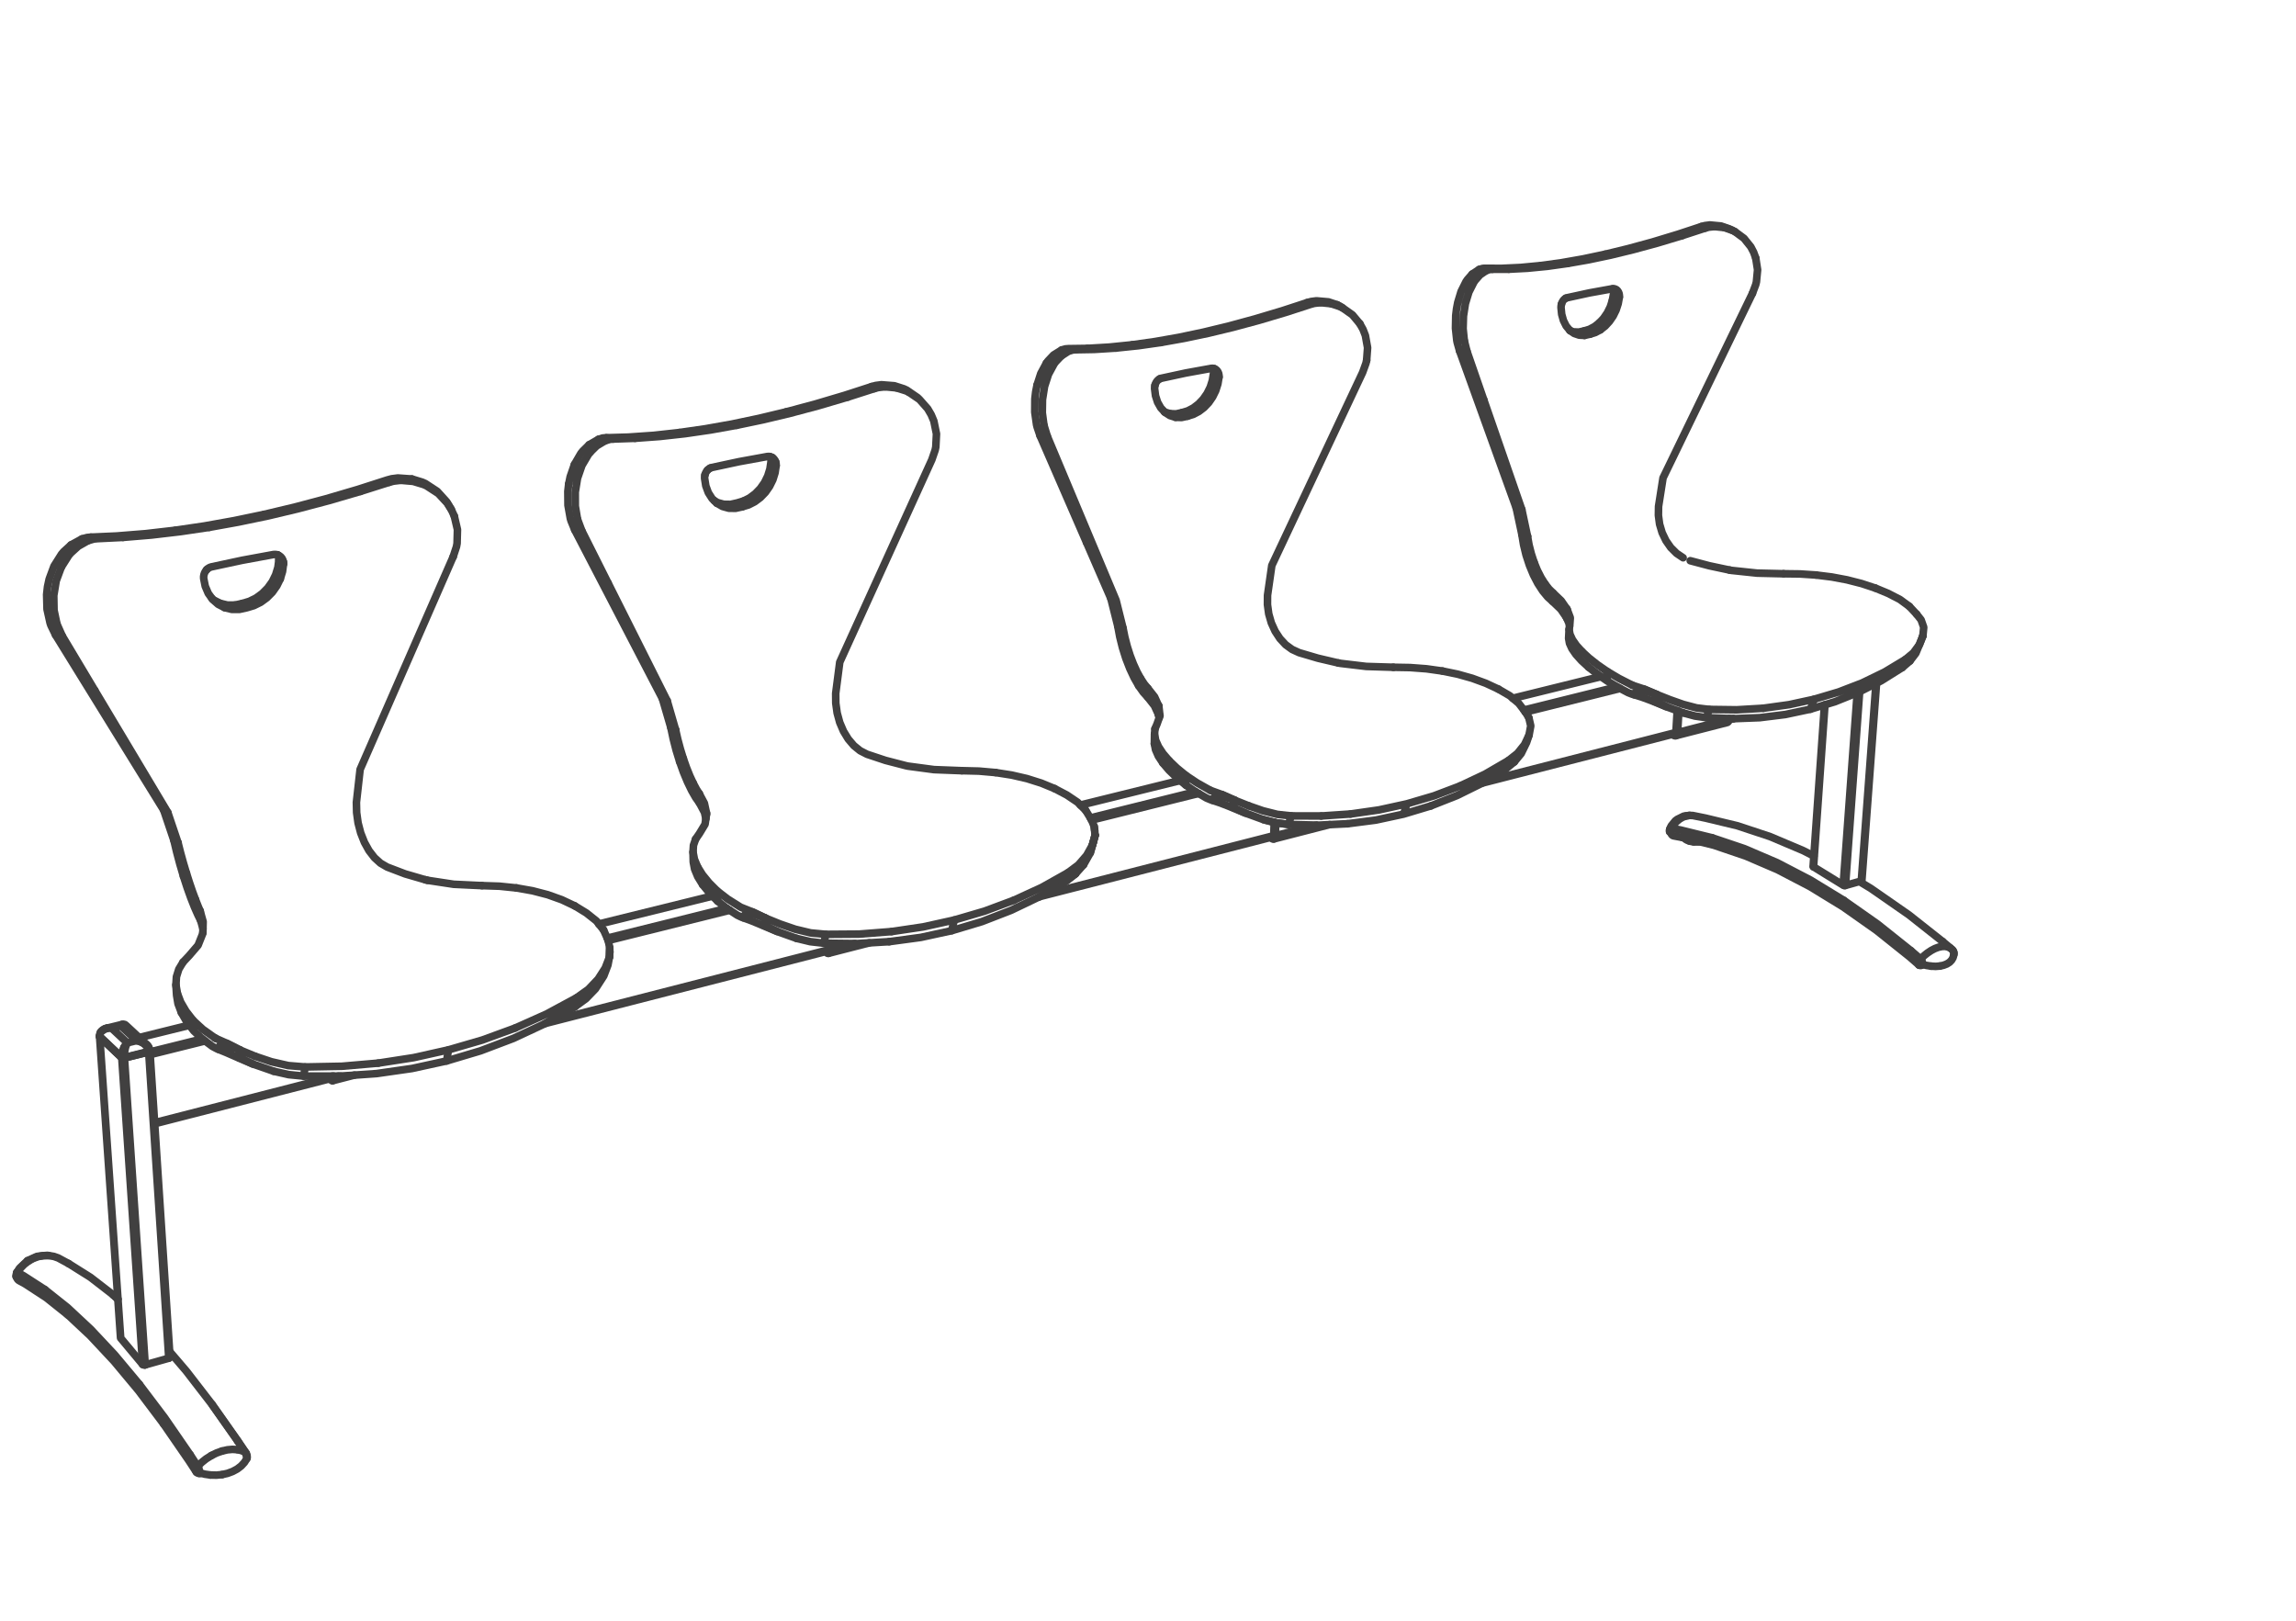 <svg xmlns="http://www.w3.org/2000/svg" xmlns:v="https://vecta.io/nano" width="211" height="149"><style><![CDATA[.B{stroke-linejoin:round}.C{stroke-miterlimit:10}.D{stroke-linecap:round}]]></style><g fill="none" stroke="#414040" stroke-width=".7" class="B C"><g class="D"><path d="M155.576 74.946l-.308-.013-.327.054m.635-.041l1.162.236 2.937.707 2.997.994 3.048 1.29.973.497"/><path d="M153.966 75.426l.18-.133.586-.29.536-.07m-1.302.493l-.376.461-.072.144-.076.217m.891-.968l.29-.174.318-.119m-.608.293l-.296.251-.225.267-.209.323m-.165.314l-.006-.018v-.041m.002-.088l-.005.043.003.045"/><path d="M153.434 76.288l.008-.04.018-.044m-.022.231l.017.01.031.008.049.005"/><path d="M153.46 76.204l.02-.036.029-.024.031-.017m1.259.881l.015.025.029.036.039.039.044.034.057.034.062.034.067.027.076.029.083.026m-1.464-.479l-.062-.02-.059-.037-.05-.049m.171.106l.818.153m-.989-.259l-.044-.06-.03-.073-.022-.077-.005-.039m.068-.337l-.032-.002-.031.008"/><path d="M157.334 76.986l-2.902-.712-.829-.153-.024.047-.023.07-.018.074m0 0l-.006.071.003.075m2.098.902l-.096-.013-.094-.016-.088-.018-.084-.021m.007-.163l-.049-.016"/><path d="M155.278 77.129l.176.042h.005m.741.183h-.005"/><path d="M155.92 77.373l.097-.003.09-.006.088-.01m-.275.019h-.096l-.095-.006-.096-.007m-1.008-.394l2.875.707 2.935.997 2.941 1.264m-6.042-2.948l2.968 1 3.017 1.292 3.054 1.588 3.078 1.878m-6.142-2.844l3.025 1.576 3.045 1.863 3.056 2.152 3.048 2.434.877.761m-8.69-23.907l-1.044 14.831m1.085-14.841l-1.048 14.893-.018-.013-.011-.013-.008-.013v-.013"/><path d="M166.663 79.662l2.724 1.68.047.022.028.007.028.005m2.847.55l-.425-.294-1.031-.623m.223-.088l-.005.013-.011.01-.016.01-.019.005 1.348-18.156m.052-.024l-1.349 18.142m7.417 5.599l-3.087-2.44-3.097-2.154m-2.79-.547l.026-.003.024-.005 1.456-.412m-1.666.383l1.29-17.676m.221-.099l-1.301 17.804"/><path d="M169.49 81.376l.03.003h.027m-.096 1.365l3.088 2.17 3.078 2.454m-23.211-40.013l.013-.815.412-2.621m.264 5.76l-.347-.725-.233-.783-.109-.816m-12.031 1.922l.142.795.205.805.258.793m13.697-.414l-.604-.407-.533-.531-.445-.639m-.264-5.76l8.214-16.955m18.193 60.156l-.717-.6m-19.566-34.13l-1.877-.399-1.746-.463m24.043 35.716l.036.032.034.033.032.04"/><path d="M179.416 87.283l-.005-.007-.173-.156-.202-.098m.507.735l.013-.041.006-.044m-.01-.155l-.019-.06-.026-.057-.03-.051m.075.168l.008.048.002.011"/><path d="M179.481 88.009l.032-.119.043-.174m.006-.044l.002-.047-.002-.049-.01-.059m-.392.914l.192-.198.129-.224m-1.326-.964l.324-.067.283-.008.274.052m-3.419.346l.889.766.307-.302.307-.246.362-.241m1.678 1.086l-.249.157-.303.117-.343.075m-17.22-61.816l.303-.8.065-.262.107-1.106-.168-1.077m15.257 64.696l.047.038m.073.185l-.01.008-.071.04-.07.028-.064.012m.054-.123l.047-.012.033-.013m-.288.108l.042.024.052.016h.06m.968-1.381l.331-.173.342-.127"/><path d="M176.568 88.603h-.042l-.028-.009-.026-.013M158.955 52.39l.177.031m17.34 36.16l-.02-.018-.014-.026-.007-.021m-.071.17l-.03-.043-.018-.049-.003-.075.016-.088.018-.055.025-.054m-.227-31.874l-.671-.72m-11.558-3.002l-2.433-.057-2.347-.248m18.345 36.367l.406.021.382-.029m-1.715-.6l-.047-.039"/><path d="M176.547 88.581l-.082-.042-.075-.052-.065-.056m.235-.236l-.039.047m.135.272l-.003.012h.003m-.288-.204l.063-.098.075-.09.034.033.028.038.031.052m.059.225l-.002.05-.008.044-.01.038-.091-.033m.93.207l-.419-.064-.42-.11m-15.286-64.895l-.193-.533-.261-.5-.625-.779-.838-.621m17.164 66.971l.026.056m.033.169l-.002-.048-.012-.061-.019-.06M159.22 21.176l-.306-.147m0 0l-.751-.259-1.025-.096.422.145.906.096m-1.764.051l-.352-.145.332-.09.456-.057"/><path d="M159.435 21.286l-.215-.11-.754-.261m-10.946 2.447l2.103-.513 2.258-.616 2.312-.702 2.157-.71m7.562 31.905l1.505.019 1.48.098m-12.319-31.185l2.124-.692.319-.088.539-.059m-17.185 28.458l-.523-2.453-.516-.155.523 2.45.156.943.23.953.306.934m2.172 2.549l-.036.774-.451-.406-.458-.552-.448-.686-.414-.797-.365-.882"/><path d="M140.375 49.277l-.516-.158m14.719-27.461l-2.272.684-2.22.603-2.071.503-2.015.425-1.943.341m28.287 29.831l-1.264-.417-1.339-.342-1.395-.262-1.449-.181m-18.723-25.234l-.189.582-.269.547-.337.495-.393.427"/><path d="M141.995 53.672l-.365-.583-.344-.673-.306-.746m7.194-24.061l.109-.601.003-.163-.026-.155-.052-.143m-1.134 3.761l.441-.345.392-.427.34-.492.27-.549.191-.585.106-.603-.531-.299m-1.297 2.652l-.44.345-.467.251-.481.15.528.303"/><path d="M148.208 26.547l-.011-.013m-14.066 5.705l5.205 14.43m9.478-19.362l.005-.164-.025-.156-.055-.142m-12.379 9.903l3.492 10.076m5.746-16.418l-.508.111-.492-.02-.272-.094m4.237-3.776l.098.097.078.121m-1.665 3.463l-.467.251m1.573-4.025l.137-.005.129.034.117.064m-4.618 30.103l.039-.784-.512-.739-.749-.717-.357-.347-.371-.471m4.612-23.113l-.481.15-.508.114m-1.722-3.418l.115-.042 2.045-.445 2.124-.384m-.66-3.172l-2.048.433-1.972.347-1.877.259"/><path d="M145.618 30.823l-.492-.024-.46-.157-.404-.285m-1.575 24.915l.747.717.511.741.036.07.04-.79m14.87 10.136l.399-.101"/><path d="M158.901 66.063l.109-.027m-.176.278l-.042.047-.049.032m0 0l-4.725 1.211m4.883-1.575l-.003.075-.012.081-.021.07-.031.059m-14.572-35.957l-.334-.401-.249-.498-.161-.572m15.38 37.218l-4.731 1.213.117-1.95m18.06-11.322l1.178.489 1.083.56.865.634m-31.952-26.842l-.062-.621.008-.154.028-.147"/><path d="M143.691 27.57l.099-.096.106-.069m-.205.165l-.082.117-.068.132-.049.145m.565-3.75l-1.847.259-1.833.179-1.735.09m15.376 42.862l-.056.016-.057-.006-.056-.02-.205-.101m-17.182-42.837l1.527.006 1.766-.083 1.868-.178m-5.405 47.564l17.729-4.549m.071.188l.045-.028.042-.047m-17.643 4.288l17.556-4.503m.002-.07l.114-1.931m.033 2.004l-.01.08-.021.074-.031.058M143.981 56.8l.206.482.054.272m5.778 5.42l-.029-.013"/><path d="M144.196 57.838l.063-.4.049-.669-.287-.759-.037-.064m6.006 7.015l-1.213-.619-1.052-.621-.911-.632-.782-.617-.646-.593m31.327-1.45l.075-.785-.241-.681-.406-.515m-24.323 7.236l.407.124-1.137-.481-1.069-.353m-10.998 1.194l8.091-2m.019.013l-8.096 2m-4.467-32.873l.245.973 1.547 4.467m2.282-12.006l-1.496.003-.215.013-.353.114"/><path d="M151.088 63.327l1.137.481m23.295-3.064l.541-.709.393-.943m.259-.663l-.259.663"/><path d="M176.713 58.429l-.323.811-.55.751-.738.616-.292.746.71-.609m-38.374-35.999l-.684-.089-.224.016m-.944.518l.646-.429.298-.089m12.654 38.595l-8.706 2.17"/><path d="M140.045 65.252l8.569-2.131m-13.049-37.353l.444-.505.569-.391-.638-.111m-.646.429l-.44.503-.13.189-.453.906m10.56 33.361l-.37-.534-.226-.494-.08-.454m.041-.829l-.041.829m-10.301-30.276l-.073.611-.023 1.163.119 1.104.038.202.216.768.682.042m39.997 29.072l-1.93 1.209-2.076 1.052-2.176.875m-23.242-4.61l-.513-.567-.37-.531-.226-.492-.081-.451m24.774 5.752l2.165-.834 2.056-.999 1.911-1.15m-39.537-34.839l-.124.181-.453.899m-.717-.06l-.304 1.005-.113.598m.714 2.917l-.111-1.104.033-1.158.177-1.142.321-1.056m-18.504 27.86l-.005.855.117.854.236.823.347.764m-13.974-.279l-.482-.182-.64-2.553m14.795-3.025l-.394 2.743m2.904 5.27l-.645-.296-.596-.434-.526-.568-.442-.676m8.414-24.892l-.065.274-.303.837-8.347 17.742m29.113 9.347l-.65-.596-.51-.567m-25.443-.171l1.729.51 1.881.44m-16.522 3.923l-.013.821-.373-.818-.622-.792.013-.816m63.147 1.243l-2.25.683-2.303.49-2.353.291-2.417.092m2.734-.958l2.373-.329 2.31-.5 2.248-.668"/><path d="M166.722 64.258l-.344.914m-41.407-35.419l.29.521.216.557.202 1.126-.086 1.155m-2.595 27.816l.179.033m17.327 5.009l-.326-.547m-12.133-4.102l-2.488-.077-2.38-.283m22.814.351l.782.618m-23.881-33.92l.24.12m.249.163l-.249-.163"/><path d="M122.892 28.01l-.809-.268-1.103-.096m1.355.264l.813.269.233.114.909.644.681.816m-3.61-1.942l-.381-.165-.486.062-.358.098m0 0l-2.307.754-2.491.745-2.448.666-2.294.554-2.253.475-2.187.385-2.1.298"/><path d="M120.136 27.806l.305.163.343-.093.577-.065.974.099m25.39 33.811l-.045.843-.907-.634m-18.728-.609l1.541.027 1.51.113 1.463.206m-25.874-30.191l2.15-.384 2.216-.466 2.262-.544 2.408-.649 2.447-.728 2.273-.736M103.156 59.53l-.249-1-.184-.987m1.922 5.48l-.42-.733-.396-.844-.363-.932-.31-.984m58.883 5.557l-2.441.142-2.518-.033-.274.758 2.499.091m-9.121-2.198l-.209-.06-.356-.138-1.03-.542-.909-.543m-43.519-1.543l-.304-.789-.264-.832-.22-.847m8.147-24.224l-.104.632-.193.611-.284.575-.359.519-.425.449M99.849 49.849l2.234 5.141.484.176.638 2.559.168.828m8.054-24.702l.059.147.034.163v.168l.505.326m-2.346 2.826l.476-.366m-14.217 1.967l.311 1.015 6.318 15.069m1.594 5.855l.328.718.34.621m3.2-24.011l.552.018.559-.124-.502-.329.531-.164.51-.269"/><path d="M132.559 61.667l1.403.289 1.334.376 1.248.458 1.155.537m-25.974-27.426l.196-.613.104-.633v-.17l-.031-.163m-1.815 3.488l.476-.363.428-.45.359-.52.283-.576m-6.257 28.161l-.405-.446-.418-.593m2.884-25.006l.549.018.56-.121m2.963-4.032l.131.067.112.098.088.127.062.148m-2.854 3.921l.528-.163.511-.27m-3.703 27.041l-.372-.815-.623-.79-.316-.378-.336-.508"/><path d="M106.579 34.814l.124-.047 2.269-.49 2.339-.424.147-.005.143.034"/></g><path d="M155.762 65.804l-1.076-.29 1.082.285 1.038.155z"/><g class="D"><path d="M107.026 37.861l.503.156m45.589 26.92l-1.129-.458-.362-.143-.731-.267-.712-.222.086-.169"/><path d="M150.27 63.678l.049-.062.054-.054.065-.041.073-.028m0 0l.181-.033.244.014.277.049.605.161m5.262 1.512l-1.17-.142-1.22-.322-1.238-.437m-45.423-25.946l-.512-.158-.458-.295-.384-.415-.293-.515-.192-.598-.083-.651.006-.157.029-.156m48.544 30.11l-1.568-.577-1.116-.498.223-.631 1.227.487"/><path d="M152.002 64.439l.223-.631m-30.038 11.971l-5.117 1.317m3.929-1.27l-3.795.974.034-1.191m-10.972-40.498l.09-.121.107-.101.116-.075m31.12 28.513l1.046.608.817.691.605.782m-34.025-30.004l.051-.153.073-.14m-6.417 14.738l-4.266-9.804m6.967-8.059l2.066-.215 2.069-.295"/><path d="M117.07 77.096l-.049.012-.052-.005-.055-.023-.191-.114m-12.667-45.283l-2.107.214-2.015.12m-4.415 50.39l21.483-5.511m.068.2l.044-.032.038-.046m-21.359 5.228l21.271-5.453m0-.075l.032-1.145m.108 1.227l-.007.083-.018.073-.027.062m-10.654-12.094l-.013.824-.022-.076"/><path d="M106.527 65.97l-.042-.222m33.693-.325l-.011-.015m-33.669-.484l-.022-.073m.022.073l.097.847"/><path d="M114.747 74.05l-1.282-.513-1.157-.517-1.071-.387-.027-.013M98.841 32.141l1.727-.031 1.982-.124m37.954 33.984l.171.738-.158.847-.413.87-.646.806-.84.665m-32.476-2.918l.193-.457.26-.75"/><path d="M99.934 32.017l-1.761.025m1.111 41.94l9.167-2.266m.016.013l-9.168 2.266m13.009-.975l1.157.517m25.695-3.519l-.795.65.8-.654.629-.763.495-1.012m.228-.684l-.228.684M98.841 32.141l-.668-.099-.262.021-.344.099.613.127m-.655.424l.655-.424.41-.127.251-.021"/><path d="M96.166 33.363l.147-.199.508-.539.746-.463m41.593 37.856l.005-.004m-29.012 2.902l-9.836 2.449m-.116-.199l9.677-2.408M96.249 40.097l-.666-.052-.272-.803-.052-.21-.163-1.152.008-1.22.075-.645.125-.629m43.061 35.282l.253-.772-2.139 1.243-2.291 1.083m4.177-1.554l-2.16 1.305-2.308 1.137-2.413.953m-25.342-7.085l-.044.502.108.551.262.588.412.627.561.653"/><path d="M96.873 33.443l.143-.191.509-.539m-1.359.65l-.52.964-.342 1.059m1.569-1.943l-.519.956-.361 1.114-.19 1.204-.018 1.215.153 1.15m10.147 29.266l.108.551.259.594.415.626"/><path d="M106.085 68.348l.013-.868m-29.29-2.859l.125.899.237.87.345.807m-.707-2.576l-.008-.896.373-2.874m-14.378 8.853l-.27-.877-.238-.888-.2-.871m15.428.129l.438.718.515.606.58.469m-1.875-8.139l8.461-18.602m45.85 31.814l-2.491.75.298-.945 2.491-.734 2.406-.912m-69.927.714v.008m14.787-3.954l.629.323m0 0l1.699.565 1.88.487m23.611-.246l.559.658m21.567 4.036l-2.552.55-2.607.336m-38.2-33.45l.303-.878.062-.288.062-1.211-.241-1.179m43.471 35.175l-2.56.56-2.62.376m-40.676-4.4l-.179-.039m.179.039l2.403.321 2.546.098m11.397 3.659l.523.855m7.122-4.56l.707.679.846.696M82.192 35.451l.875.28.259.121.992.681m0 0l.186.179m1.316 1.981l-.246-.583-.319-.547-.751-.851-.989-.674m23.926 33.861l.707.678.847.694 1.018.676 1.197.673M82.192 35.451L81 35.357l.332.187 1.049.099M81 35.357l-.522.068-.381.103.246.186"/><path d="M82.381 35.643l.881.277.253.118m-3.418-.51l-2.484.804-2.693.799-2.665.715m16.129 32.977l1.577.039 1.536.135m27.155 3.983l-.233.785 2.748.066 2.667-.132M77.898 36.498l2.445-.784.367-.1.622-.07m-18.876 34.44l-.319-1.036-.269-1.053-.218-1.031-.777-2.665.44.199.774 2.67"/><path d="M64.261 72.944l.018.842-.345-.485-.37-.644-.38-.785-.376-.901-.352-.987m-.369-2.916l-.437-.204m62.461 7.94l-2.696.183m-11.561-2.241l-.875-.594.016-.881M67.697 39.084l2.45-.513 2.481-.593 2.621-.699 2.649-.781m19.021 35.973l-1.222-.503-1.321-.417-1.403-.323-1.476-.231m-21.622-26.11l.384-.546.297-.606.2-.642m-.881 1.794l-.461.477-.518.389-.562.287m2.422-2.947l.098-.663-.005-.179-.038-.168-.058-.122M63.707 71.97l-.309-.665-.308-.764-.295-.837m8.059-27.274l.471.355-.005-.179-.039-.168m47.138 33.327l-1.142-.145-1.166-.299-1.665-.605-1.18-.485-.373-.152-.747-.288-.716-.241-.21-.067-.35-.148-1.016-.589"/><path d="M65.641 46.011l.293.171.582.161.614.01.619-.137.585-.176m3.921-8.194l-2.517.603-2.491.524-2.434.432-2.363.342m-1.577 24.452l-8.054-15.5m18.506-5.914l-.098.663-.202.645-.3.605-.384.55m-2.592.968l.465.36.583-.176.562-.287.521-.389.461-.476m-9.028 19.15l-5.433-10.82m65.535 21.409l-2.763-.007-1.274-.14-1.315-.332-1.316-.458M70.98 42.046l.128.104.101.132.072.156"/><path d="M70.98 42.046l-.144-.069-.158-.031m-5.752 32.886v-.114l-.197-.906-.468-.876-.262-.416-.292-.55m6.971-30.024l-.163.007m0 0l-2.587.472-2.526.541-.14.052m2.332 3.695l.62-.137m50.205 29.189l-1.137-.151-1.171-.293m-4.681-1.771l.077-.176.047-.064.054-.055.06-.042.07-.03.181-.029.244.018.276.054.612.176.414.135-.187.653 1.168.526M67.594 46.713l-.617-.01-.58-.161-.521-.3"/><path d="M64.279 73.786l.466.881.124.569m48.409-1.046l.187-.653M65.876 46.242l-.439-.43-.343-.536-.23-.624m32.055 27.819l1.117.587.997.671.748.753M58.358 40.278l2.272-.166 2.346-.259 2.323-.339 2.398-.43m12.19 47.562l-3.737.961M64.864 44.652l-.109-.681v-.166l.029-.163m.478-.624l-.129.081-.116.105"/><path d="M65.017 43.204l-.101.129-.078.148-.054.161m13.782 43.069l-2.304.591-.006-.616m-.106.921l-.044.01-.046-.008-.052-.026-.176-.124M62.45 39.747l-2.389.262-2.311.16-2.041.06m-5.615 53.832l25.989-6.666m.067.212l.039-.031.031-.047m-25.817 6.358l25.732-6.598m-.003-.078l-.005-.528m.135.619l-.003.088-.016.075-.023.064m-8.129-4.148l-.029-.014m-4.138-6.254l.355-.515.515-.852.137-.948-.005-.08m3.136 8.649l-1.171-.734-.963-.741-.764-.765-.611-.75-.45-.725m36.499-3.334l.039.438-.086-.8-.243-.603-.008-.016m-30.393 8.88l.422.145-1.178-.559-1.064-.422M5.347 115.602l.956.517m-1.841-.738l.487.081.398.14m-2.822.255l.87-.395.611-.075.337-.016.119.01"/><path d="M4.462 115.381l-.456.006-.476.088m97.025-39.519l.047.362m-97.958 39.55l.419-.227.467-.166m6.872 3.522l-2.091-1.616-2.008-1.262m-3.778-.262l-.699.662-.063.077-.217.344m98.03-37.467l.616-1.092.262-.923.187-.702"/><path d="M100.454 77.455v.003l.008-.036.003-.007.176-.659"/><path d="M100.192 78.381l.273-.966M55.88 53.578l-2.416-4.811-.393-1.057M2.644 115.868l-.422.324-.324.333-.295.405m-.117.376l-.002-.121.016-.099.033-.12"/><path d="M1.492 117.298l-.006.008.006.018.026.013m54.073-76.821l.473-.143.293-.026 2.001-.069M1.533 116.966l.013-.026.018-.015m98.817-39.252l.26-.917m-31.486 7.047l1.178.559M6.259 120.855l-1.999-1.594-1.955-1.275-.552-.302m0 0l-.075-.055-.064-.07-.052-.082-.034-.091-.01-.049m.085-.407l-.02-.007-.019.002"/><path d="M4.133 118.512l-1.976-1.279-.554-.303-.031.057-.033.085-.021.089m0 0l-.005.089.005.087m53.513-32.426l10.436-2.577m.015.016l-10.439 2.578m43.796-4.629l-.907.702.21-.8.958-.718.759-.873.522-.937M55.409 40.257l.3-.028.648.118"/><path d="M95.506 82.415l2.426-1.414.912-.707.732-.821M55.409 40.257l-.401.112-.865.504"/><path d="M55.008 40.369l.583.147-.759.459-.591.58m44.598 38.744l.005-.005M52.788 42.689l.595-1.023.172-.215.588-.578m-1.88 3.605l-.078.679.013 1.281.215 1.208.065.22.341.833.645.068M67.063 83.65l-11.169 2.782m-.092-.218l10.996-2.737m-2.874-6.364l-.197.568-.039.617.127.66.288.694m29.059 3.081l2.569-1.18 2.411-1.352"/><path d="M54.241 41.555l-.163.207-.599 1.014m-1.216 1.702l.137-.665.388-1.124m.283 5.021l-.202-1.204-.003-1.279.205-1.269.408-1.182m42.027 39.639l-2.58 1.237-2.691 1.042m-56.748-7.291l-.339-.859-.241-.919-.132-.948m0 0l-.021-.943.34-3.023m-15.96 9.528l-.278-.929-.259-.938-.232-.914m18.606 1.867l-.559-.508-.5-.647-.425-.767M4.133 118.512l2.059 1.637 2.136 1.992 2.207 2.354 2.268 2.711m28.842-76.043l-8.551 19.548m30.615 8.499l.124.659.288.697.45.73m-.883-2.998l.021.912m29.453 3.523l-2.686.999-2.776.814m-52.123-4.868l-.606-.353m-16.576 4.403l-.003-.011m17.185-4.039l1.655.631 1.862.542m42.621 5.686l2.901-.392 2.843-.618 2.776-.833M10.83 119.38l-.383-.347-.045-.036"/><path d="M10.83 119.388l-.428-.391M81.936 85.61l2.913-.434 2.851-.63-.241.981m-45.71-38.099l.29 1.24-.035 1.27-.056.302-.303.923m-2.373 29.732l-.178-.044m2.377-34.034l-.429-.713m-3.188-2.084l.953.29.284.127 1.086.712.865.955M15.02 130.837l-2.297-3.049-2.247-2.694-2.191-2.342-2.118-1.984M55.886 86.4l-.418-.937"/><path d="M44.289 81.387l-2.598-.124-2.419-.368m25.299.401l.609.748M39.2 44.649l1.083.705.828.891.36.572.278.611m-3.895-3.408l-1.291-.093.265.212 1.139.099m-1.404-.311l-.566.072-.412.111.173.215m2.209-.087l.959.289.274.122m-3.615-.539l-2.68.861-2.929.862-2.917.774-2.778.661M65.18 82.044l.764.767-.016-.919"/><path d="M44.289 81.387l1.616.053 1.553.16m34.478 4.01l-2.989.232-3.051.022-.184.816 3.038.034 2.965-.177M33.12 45.162l2.638-.837.397-.106.673-.08M16.365 77.458l-.943-2.791-.383-.229.94 2.787.258 1.083.295 1.11.324 1.099"/><path d="M16.856 80.517l.339 1.048.345.964.334.844.309.699.263.536-.051-.88m-2.03-6.27l-.386-.233m52.334 7.119l-.207-.075-.344-.164-.989-.644-.829-.65M19.221 48.464l2.685-.485 2.724-.566 2.738-.651 2.869-.758 2.883-.842m19.697 38.084l-1.184-.559-1.297-.464-1.394-.362-1.484-.261M25.542 52.134l-.207.678-.314.64-.414.58m1.448-2.204l-.422-.391-.091.697m-3.273 3.32l.65-.194.622-.308.566-.415.5-.505"/><path d="M17.134 80.239l.284.888.28.817.267.72m7.668-31.227l-.011-.187-.049-.176-.036-.07M5.109 58.359l9.93 16.079m10.715-21.232l.208-.681.093-.697-.011-.189"/><path d="M24.524 54.933l.503-.505.411-.582.316-.64M8.712 63.443l6.71 11.224m7.264-18.817l.649-.195.623-.308.566-.414m1.52-3.294l-.049-.177-.082-.162-.117-.137m-4.218 4.443l.691-.152.417.396-.694.153L21.3 56l-.657-.16m4.847-4.857l.164.074.142.106"/><path d="M18.643 85.706l.024-1.01-.275-.979-.192-.458-.235-.595m3.613-27.058l-.692-.005-.657-.158m5.261-4.46l-.178-.03-.182.007-2.877.529-2.825.606-.158.054-.145.085-.13.114"/></g><path d="M74.459 86.537l-1.267-.305 1.272.3 1.248.148z"/><g class="D"><path d="M24.281 47.268l-2.766.577-2.729.489-2.668.394M68.38 84.162l-.067.182.72.264.759.311.385.163 1.237.515"/><path d="M68.601 83.966l-.067.031-.06.042-.049.057-.045.066M20.229 55.443l-.596-.308-.161-.143m50.439 29.225l-.617-.195-.276-.061-.241-.024-.176.029m7.295 1.898l-1.398-.132-1.422-.341-1.403-.482m-53.227-.301l.205.736m54.541.888l-1.778-.635-1.226-.558.145-.677 1.34.547"/><path d="M70.188 85.039l.145-.677M20.643 55.84l-.597-.309-.506-.446-.402-.559-.277-.652-.143-.715m34.099 30.087l1.064.65.927.736.66.831M19.49 129.055l-2.344-3.037-1.559-1.824m0 .018l1.515 1.774 2.346 3.04 2.386 3.389m-3.116-79.256l-.003-.174.029-.173.057-.168.086-.156.108-.14m-7.916 70.586l.002.019.01.016-1.926-27.683 2.027 1.913.019.013.023.011m-2.085-2.007l1.93 27.718m.012.035l2.015 2.416.019.016.02.016.029.01.033.008.034.003h.036l.034-.003m-2.01-76.049l2.616-.218 2.675-.314 2.629-.39M32.568 98.8l-1.989.513m0 0l-.039.009-.041-.012-.044-.029-.158-.139"/><path d="M8.357 49.363l2.372-.107 2.663-.214 2.726-.314m-1.903 54.54l16.294-4.181m.07.226l.031-.029.026-.05m-16.426 3.937l16.338-4.192m.543-.088l-.432.108-.005-.108m-.109.006v-.006m.114.108l.003.091-.011.08-.015.064M18.643 85.706l-.013.093-.427 1.069-.831.967-.552.588m2.95 6.972l.025.014m-4.174 29.308l-1.847-28.17"/><path d="M13.666 96.671l1.846 28.145.031-.011.026-.015.023-.016.016-.018.011-.018.002-.021m4.149-29.322l-1.132-.804-.891-.82-.655-.847-.484-.831-.308-.811"/><path d="M13.345 125.427l2.167-.611m-4.278-27.593l-.023-.011-.019-.013 1.914 28.186"/><path d="M11.402 97.232l.034-.007 1.909 28.202-.034.008M55.886 86.4l.005.019.14.665-.026.875.038-.483m-34.429 8.848l.427.16-1.194-.606-1.052-.469m-6.992 31.797l2.319 3.066 2.356 3.418"/></g><path d="M56.005 87.959l.026-.875.012.392z"/><g class="D"><path d="M55.875 88.64l-.391 1.049.383-1.002.008-.039v-.008l.13-.681-.138.728M8.712 63.443l-2.989-4.999-.492-1.103m2.847-7.647l.553-.161.34-.033 2.33-.114m44.704 38.573l-.384.997M19.49 129.055l2.385 3.387.738 1.09m32.871-43.843l-.764 1.184-.863.896-1.035.76 1.038-.766.86-.89m.901-1.917l-.652 1.018-.897.945-1.097.783-.153.827m-40.039 2.819l4.614-1.142m-9.393-44.81l.353-.033.614.137m8.44 44.724l-4.613 1.139M8.004 49.396l-.468.127-1.007.552"/><path d="M7.536 49.523l.542.171-.884.502-.686.622m8.512 80.019l2.339 3.392.683 1.046M4.961 52.022l.689-1.093.198-.233.681-.621m-.806 8.369l-.614-.085-.424-.87-.081-.23-.282-1.267-.036-1.352.08-.717m36.68 43.575l3.113-.929 3.02-1.143 2.901-1.354 2.742-1.543M16.82 88.423l-.388.644-.218.698-.046.74.132.777m31.045 3.191l2.895-1.295 2.735-1.476m-34.127 3.959l-5.051 1.258m-2.206-2.68l-.077-.064-.093-.031-.102.007-.108.041m2.326 1.855l-1.946-1.808m2.191 2.43l4.812-1.197M5.63 52.128l.689-1.087.189-.223m4.967 43.333l-.085-.02-.034-.008h-.037l-.092.018m.248.01l.039.024M4.366 53.923l.153-.705.442-1.196m7.819 43.634l-.225-.028-1.456-1.357.066-.083.062-.047.059-.01.042.017"/><path d="M21.834 132.415l.696 1.042.026.044.026.052M5.63 52.128l-.466 1.256-.223 1.345.023 1.346.267 1.266m5.996 36.8l-1.373.337m3.108 1.28l-.2-.082-.207-.048-.855.209-1.452-1.358.851-.208.112-.079m-2.056 1.08l-.003-.015.003-.016.01-.012-.01.012m.012-.061l-.005.005-.003.004"/><path d="M9.155 95.241l-.003.016.003.015.01.014 2.027 1.913-.002-.042.018.014m-2.053-1.974l-.003.003-.003.016.003.015.01.013.013-.158.052-.153.095-.137.136-.116m-.22.177l-.016.035-.06.155-.013.169m.013.028l.003.042-.01-.014"/><path d="M9.162 95.244l2.028 1.913v-.173l.021-.183.044-.189.062-.187.077-.176m-2.156-1.392l.1-.13.141-.108.02-.015.16-.075m-.173.109l.008-.008m.033-.028l.151-.078.176-.046"/><path d="M9.659 94.529l.019-.005M22.66 133.75l-.005.021M9.458 94.68l.166-.094.191-.067.209-.036.224-.004m0 0l-.203-.017-.191.016m12.793 39.246h-.003m0-.137l.052.122.018.176m-.07-.298l-.031-.055-.044-.047-.039-.028-.344-.152-.365-.086m.886.752l.007-.086m-.036.166l.021-.052.008-.028"/><path d="M22.683 133.952v.052l-.005.047.021-.052m-.893.994l.361-.277.293-.319.218-.346m-.023-.285l-.021-.076-.024-.069-.028-.068m.101.399l-.005-.055-.008-.059-.015-.072M12.604 95.638v-.005m-.997.3l.049-.013m8.745 37.429l.495-.115.456-.041.469.026m-4.343.471l.689 1.052.381-.365.393-.312.49-.307m2.375 1.235l-.423.228-.469.175-.502.115m-2.087-.109l.095-.005.065-.015M13.179 95.79l.026.023m.008.008l.072.068v.01"/><path d="M18.157 135.369l.077.027.091.006m1.106-1.644l.468-.231.502-.178m-7.113-37.426v.01m-.003-.044l-.011.002m-.023.005l-.021.008m5.089 39.343h-.005m-.157.122l-.065-.039-.05-.055-.039-.083-.007-.098.007-.062.021-.064m29.321-40.495l-3.017 1.102-3.116.906"/></g><path d="M13.717 96.518l-.028-.025.028.025z"/><g class="D"><path d="M13.697 96.459l-.008-.008m.07.072l.002.037-.022-.021"/><path d="M13.739 96.539l.022.021.01.013.006.015-.003.016m-.015-.088l-.026-.022"/><path d="M13.774 96.604l.003-.016-.006-.015-.01-.013.006.056m5.583 38.934l.536.013.526-.052"/><path d="M13.743 96.593l.018-.016.01-.014.003-.016-.005-.016-.004-.005"/><path d="M13.65 96.198l.089.178.035.171m0 .057l-.009.015-.016.016-.023.015-.029.011-.031.01-2.23.554-.003-.041-.033.005-.036.005h-.036m6.94 37.956l.046.03m-.098-.285l.01-.018.005-.008"/><path d="M18.216 135.294l-.091-.056-.072-.066-.057-.078m-4.222-38.49l-.009.015-.016.016-.023.015m-.076-.452l.021.043m-.891-.585l.22.057.203.088.18.111.154.135.113.151m4.374 38.77l.057-.114.086-.112.025.047.026.049.029.067m-4.553-38.286l.029-.011.02-.015m-.077.078l.031-.01.029-.011m-.06.021l-2.23.554-.034.007-.072.006"/><path d="M13.663 96.629l.003.042m-.704-.913l.188.104.166.131.137.147.11.158.069.166.031.165.031-.01m-.031.01l-2.23.555-.002-.174.007-.184.019-.191m7.893 38.915l-.528-.075-.505-.138m-.003-.152l.005.053v.053l-.002.046-.101-.043m.098-.109l-.007-.06-.016-.072-.02-.075m-.024-.073l.024.073m-1.604-41.925l-.308-.814-.13-.779m-.061-.955l.061.955m-4.835 4.789l.094-.16.103-.14.109-.112-.061.116m-.182.682l.031-.193.043-.177.051-.166.057-.146m-.402 1.083l-.01-.01m-.032.023l-.005-.008m.111.194l-.005-.062m-.052-.077l-.023-.024m.072.071l-.002-.055.016.01"/><path d="M11.291 97.088l-.012-.013m.105.046l-.023-.002-.021-.005m-.07.005l.052.049.003.067m.108-.111h-.023m-.016.047l-.012.002.005.059m.046-.072l-.031.008"/><path d="M11.356 97.176h.018l.008-.003"/><path d="M11.333 97.173h.005l.01.003h.008m-.026.062l-.037-.003-.03-.005-.029-.007"/><path d="M11.234 97.223l.029.007.03.005.037.003.072-.006m-.194-.061l.023.01.029.008.031.005h.037m19.971 1.697l3.312-.232 3.25-.466 3.185-.695m-6.287.201l3.261-.505 3.192-.713-.166 1.017"/><path d="M16.667 93.053l.484.834m0 0l.656.849-.06-.965m13.552 5.12l-3.382.002.117-.842 3.389-.065 3.336-.287m-16.952-2.963l.764.719.947.706.335.178.202.086"/></g><path d="M26.531 98.758l-1.382-.314 1.385.309 1.383.14z"/><g class="D"><path d="M23.237 97.779l-1.292-.549-.399-.175-.772-.337-.719-.293.059-.189m0 0l.036-.07.047-.057.054-.045.064-.029m0 0l.169-.024.236.028.275.072.619.213m6.42 1.727l-1.541-.127-1.547-.352-1.502-.505"/><path d="M23.444 97.067l-1.403-.583-.091.7 1.287.595 1.912.665"/><path d="M22.041 96.484l-.091.7"/><path d="M21.95 97.184l.091-.7-1.194-.606"/></g></g></svg>